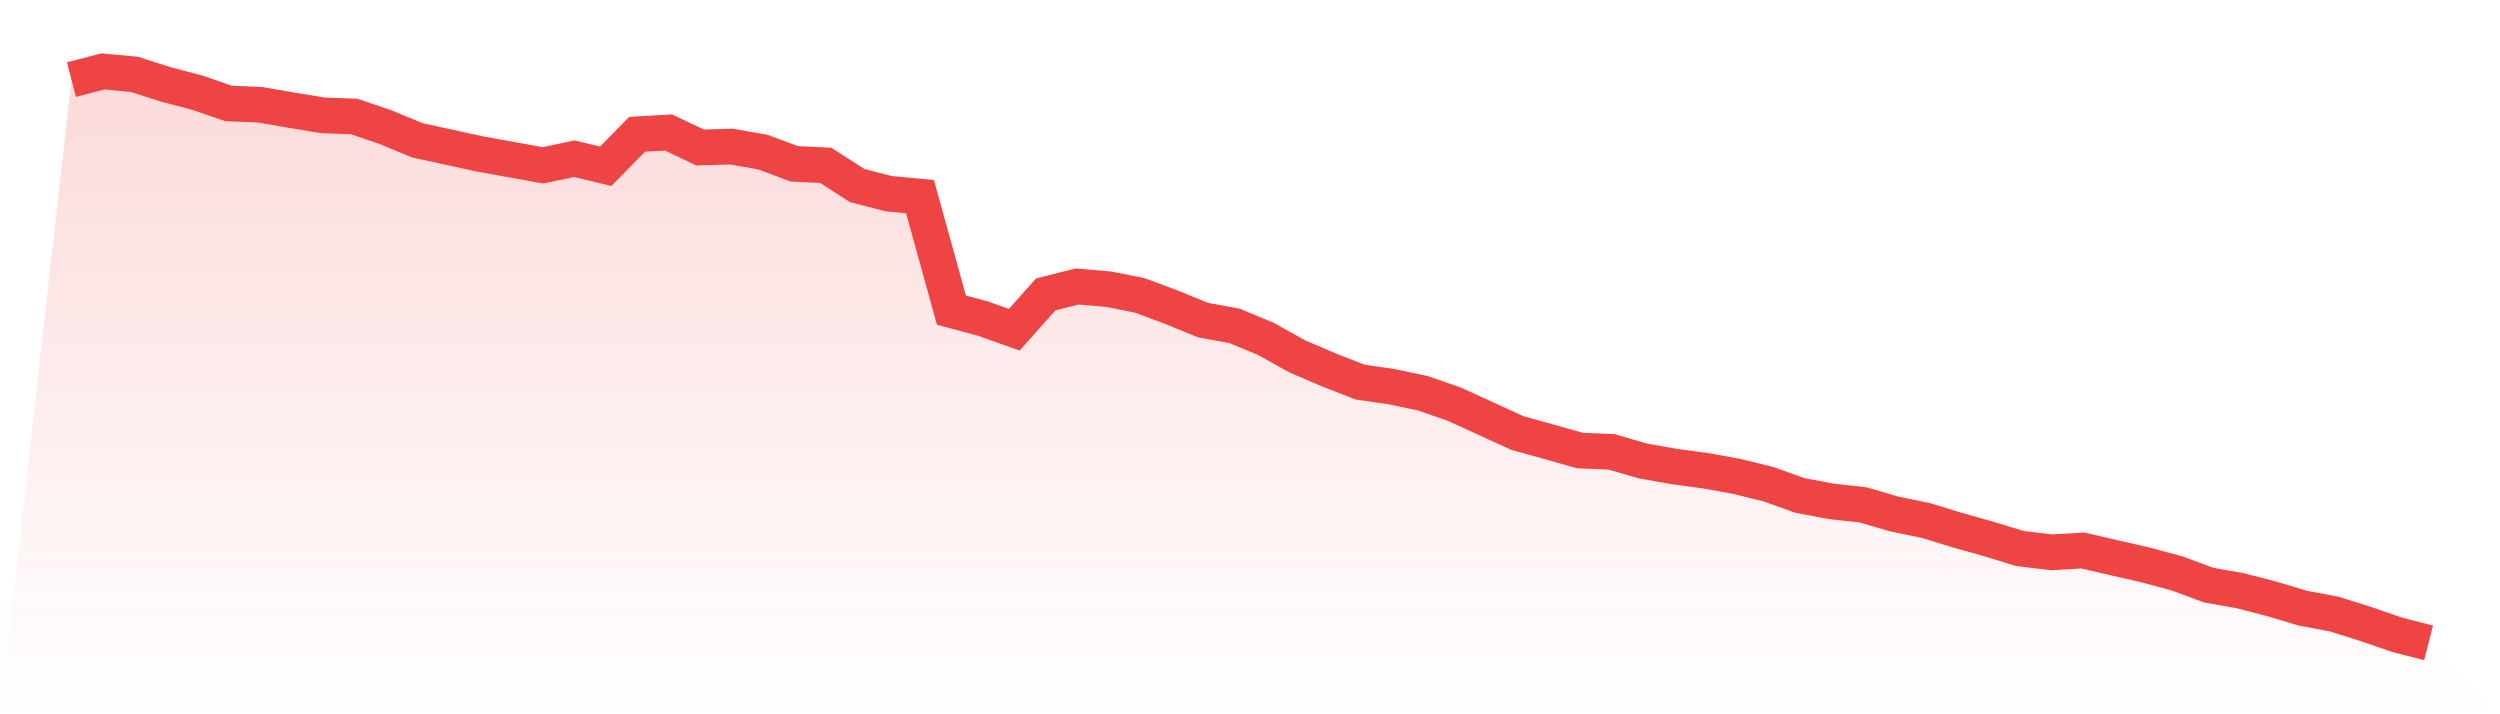 <svg viewBox="0 0 140 40" xmlns="http://www.w3.org/2000/svg">
<defs>
<linearGradient id="gradient" x1="0" x2="0" y1="0" y2="1">
<stop offset="0%" stop-color="#ef4444" stop-opacity="0.2"/>
<stop offset="100%" stop-color="#ef4444" stop-opacity="0"/>
</linearGradient>
</defs>
<path d="M4,4.458 L4,4.458 L5.76,4 L7.52,4.163 L9.28,4.726 L11.04,5.188 L12.8,5.794 L14.56,5.866 L16.32,6.169 L18.08,6.46 L19.84,6.523 L21.6,7.125 L23.36,7.855 L25.12,8.238 L26.88,8.624 L28.64,8.939 L30.4,9.258 L32.16,8.888 L33.92,9.31 L35.68,7.52 L37.44,7.42 L39.2,8.258 L40.96,8.21 L42.72,8.517 L44.48,9.175 L46.24,9.258 L48,10.39 L49.76,10.845 L51.52,11.012 L53.28,17.367 L55.04,17.841 L56.8,18.463 L58.56,16.486 L60.32,16.043 L62.08,16.195 L63.84,16.546 L65.6,17.203 L67.36,17.925 L69.12,18.244 L70.88,18.973 L72.64,19.954 L74.4,20.708 L76.16,21.397 L77.92,21.652 L79.68,22.023 L81.44,22.633 L83.2,23.438 L84.96,24.244 L86.72,24.734 L88.48,25.232 L90.24,25.304 L92,25.814 L93.76,26.125 L95.52,26.365 L97.28,26.683 L99.04,27.118 L100.8,27.748 L102.56,28.079 L104.32,28.27 L106.08,28.784 L107.84,29.147 L109.6,29.685 L111.36,30.18 L113.12,30.718 L114.88,30.929 L116.64,30.829 L118.4,31.236 L120.16,31.639 L121.92,32.113 L123.68,32.767 L125.44,33.078 L127.2,33.532 L128.96,34.059 L130.72,34.389 L132.48,34.944 L134.24,35.55 L136,36 L140,40 L0,40 z" fill="url(#gradient)"/>
<path d="M4,4.458 L4,4.458 L5.76,4 L7.52,4.163 L9.28,4.726 L11.04,5.188 L12.8,5.794 L14.56,5.866 L16.32,6.169 L18.08,6.46 L19.84,6.523 L21.6,7.125 L23.36,7.855 L25.12,8.238 L26.88,8.624 L28.64,8.939 L30.4,9.258 L32.16,8.888 L33.92,9.31 L35.68,7.52 L37.44,7.42 L39.2,8.258 L40.96,8.21 L42.72,8.517 L44.48,9.175 L46.24,9.258 L48,10.39 L49.76,10.845 L51.52,11.012 L53.28,17.367 L55.04,17.841 L56.8,18.463 L58.56,16.486 L60.32,16.043 L62.08,16.195 L63.84,16.546 L65.6,17.203 L67.36,17.925 L69.12,18.244 L70.88,18.973 L72.64,19.954 L74.4,20.708 L76.16,21.397 L77.92,21.652 L79.68,22.023 L81.44,22.633 L83.2,23.438 L84.96,24.244 L86.72,24.734 L88.48,25.232 L90.24,25.304 L92,25.814 L93.76,26.125 L95.52,26.365 L97.28,26.683 L99.04,27.118 L100.8,27.748 L102.56,28.079 L104.32,28.27 L106.08,28.784 L107.84,29.147 L109.6,29.685 L111.36,30.18 L113.12,30.718 L114.88,30.929 L116.64,30.829 L118.4,31.236 L120.16,31.639 L121.92,32.113 L123.68,32.767 L125.44,33.078 L127.2,33.532 L128.96,34.059 L130.72,34.389 L132.48,34.944 L134.24,35.55 L136,36" fill="none" stroke="#ef4444" stroke-width="2"/>
</svg>